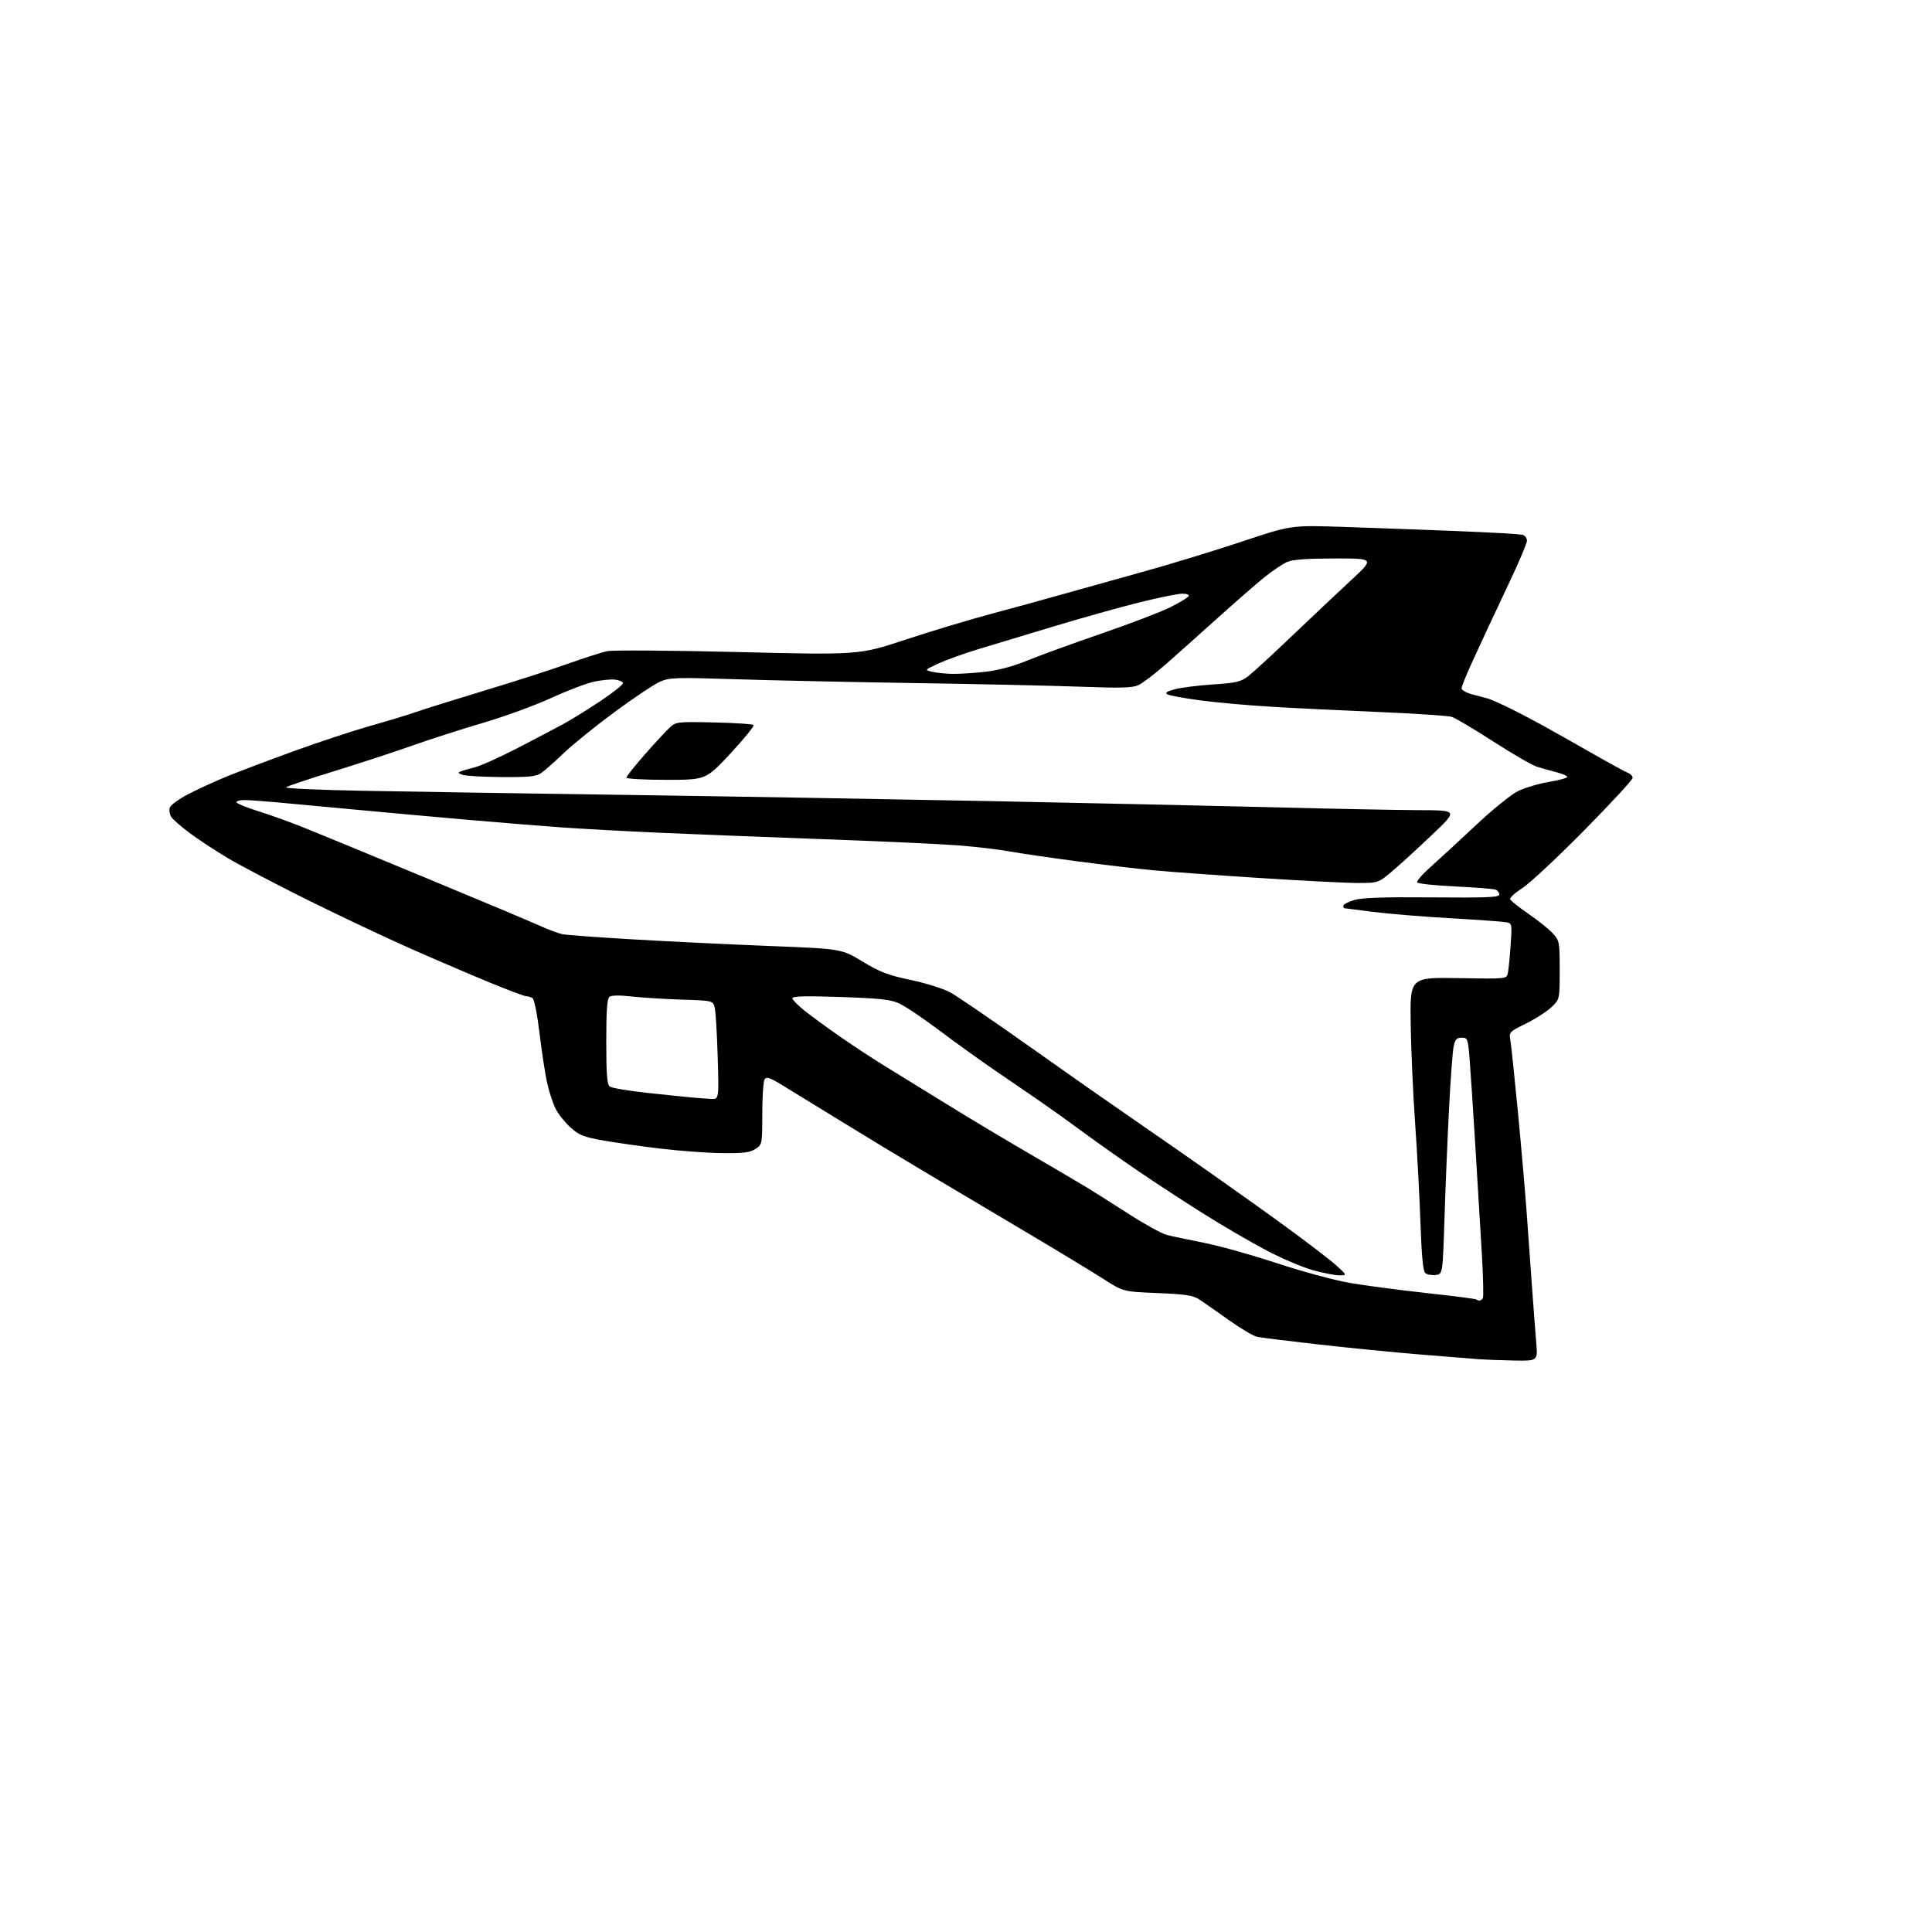 <?xml version="1.0" encoding="UTF-8" standalone="no"?>
<svg 
  version="1.1" 
  xmlns="http://www.w3.org/2000/svg" 
  xmlns:xlink="http://www.w3.org/1999/xlink" 
  xmlns:svg="http://www.w3.org/2000/svg"
  xmlns:rdf="http://www.w3.org/1999/02/22-rdf-syntax-ns#"
  xmlns:cc="http://creativecommons.org/ns#"
  xmlns:dc="http://purl.org/dc/elements/1.1/"
  viewBox="0 0 768 768"
  width="768"
  height="768"
>
<style>svg {background-color: white; }</style>"
<path stroke="none" fill="black" fill-rule="evenodd" d="M601.90,540.83C596.73,540.73 590.48,540.50 588.00,540.32C585.52,540.14 574.95,539.29 564.50,538.43C554.05,537.57 535.83,535.77 524.00,534.43C512.17,533.08 501.26,531.73 499.74,531.41C498.22,531.09 493.04,528.02 488.24,524.58C483.43,521.15 478.19,517.49 476.59,516.45C474.25,514.93 471.07,514.46 460.09,514.01C446.50,513.46 446.50,513.46 438.50,508.33C434.10,505.51 419.93,496.92 407.00,489.25C394.07,481.57 376.30,471.01 367.50,465.79C358.70,460.56 343.62,451.43 334.00,445.50C324.38,439.57 313.87,433.13 310.66,431.19C305.89,428.30 304.66,427.92 303.93,429.08C303.43,429.86 303.02,436.00 303.02,442.73C303.00,454.91 302.99,454.96 300.29,456.73C298.09,458.16 295.58,458.48 287.04,458.38C281.24,458.32 270.20,457.51 262.50,456.59C254.80,455.67 244.50,454.20 239.61,453.33C231.96,451.96 230.17,451.25 226.79,448.19C224.62,446.23 221.98,442.93 220.92,440.84C219.85,438.75 218.34,434.22 217.56,430.77C216.77,427.32 215.40,418.44 214.51,411.03C213.59,403.34 212.38,397.23 211.70,396.79C211.04,396.37 209.91,396.02 209.19,396.02C208.47,396.01 201.94,393.56 194.69,390.58C187.44,387.60 173.37,381.57 163.43,377.18C153.49,372.79 135.03,364.08 122.42,357.81C109.80,351.55 95.43,344.01 90.49,341.07C85.55,338.12 78.73,333.64 75.34,331.10C71.95,328.57 68.66,325.68 68.04,324.69C67.42,323.69 67.17,322.05 67.49,321.04C67.81,320.04 71.09,317.64 74.78,315.71C78.48,313.78 85.33,310.64 90.00,308.72C94.67,306.81 106.62,302.29 116.54,298.68C126.47,295.07 140.19,290.54 147.04,288.60C153.89,286.67 162.20,284.14 165.50,282.99C168.80,281.84 181.18,277.97 193.00,274.39C204.82,270.82 219.67,266.03 225.98,263.77C232.30,261.50 239.27,259.28 241.48,258.84C243.69,258.39 267.10,258.56 293.50,259.20C341.50,260.37 341.50,260.37 360.00,254.26C370.18,250.90 385.48,246.29 394.00,244.02C402.52,241.74 415.12,238.29 422.00,236.33C428.88,234.38 443.27,230.36 454.00,227.39C464.73,224.43 482.43,219.02 493.34,215.39C513.18,208.77 513.18,208.77 533.34,209.43C544.43,209.80 564.75,210.54 578.50,211.08C592.25,211.62 604.29,212.31 605.25,212.60C606.21,212.89 607.00,213.94 607.00,214.92C607.00,215.90 603.93,223.18 600.18,231.10C596.43,239.02 592.64,247.07 591.76,249.00C590.88,250.93 588.10,256.94 585.58,262.37C583.06,267.81 581.00,272.85 581.00,273.59C581.00,274.32 582.91,275.42 585.25,276.02C587.59,276.62 590.40,277.38 591.50,277.69C592.60,278.00 596.50,279.73 600.17,281.54C603.84,283.34 609.91,286.52 613.67,288.60C617.43,290.68 626.12,295.59 633.00,299.51C639.88,303.43 646.29,306.93 647.25,307.29C648.21,307.64 649.00,308.52 649.00,309.24C649.00,309.96 640.34,319.33 629.75,330.07C619.16,340.80 608.13,351.11 605.23,352.98C602.33,354.84 600.11,356.85 600.29,357.43C600.48,358.02 603.75,360.64 607.57,363.25C611.38,365.87 615.74,369.36 617.25,371.02C619.92,373.94 620.00,374.37 620.00,385.65C620.00,397.26 620.00,397.26 616.66,400.42C614.82,402.15 610.27,405.07 606.56,406.90C600.02,410.12 599.82,410.32 600.37,413.36C600.69,415.09 602.05,427.98 603.39,442.00C604.74,456.02 606.32,474.25 606.91,482.50C607.51,490.75 608.46,504.02 609.03,512.00C609.60,519.98 610.34,529.76 610.68,533.75C611.29,541.00 611.29,541.00 601.90,540.83zM588.11,517.00C588.53,517.00 589.14,516.58 589.46,516.07C589.78,515.55 589.59,507.57 589.05,498.32C588.52,489.07 587.35,469.80 586.47,455.50C585.59,441.20 584.57,425.68 584.19,421.00C583.53,412.82 583.41,412.50 581.04,412.50C579.04,412.50 578.44,413.15 577.84,416.00C577.43,417.93 576.60,429.18 576.00,441.00C575.39,452.82 574.58,472.40 574.20,484.50C573.50,506.50 573.50,506.50 570.69,506.82C569.14,507.00 567.30,506.67 566.60,506.08C565.69,505.32 565.13,499.61 564.66,486.23C564.30,475.89 563.34,458.00 562.53,446.47C561.71,434.94 560.92,417.18 560.77,407.00C560.50,388.50 560.50,388.50 579.71,388.82C598.93,389.15 598.93,389.15 599.40,386.82C599.67,385.55 600.16,380.58 600.49,375.78C601.09,367.26 601.05,367.05 598.80,366.61C597.53,366.36 587.50,365.64 576.50,365.01C565.50,364.39 551.55,363.23 545.50,362.45C539.45,361.66 534.39,361.01 534.25,361.01C534.11,361.00 534.00,360.57 534.00,360.04C534.00,359.51 535.91,358.50 538.25,357.79C541.35,356.85 549.73,356.56 569.25,356.72C591.30,356.91 596.00,356.71 596.00,355.58C596.00,354.83 595.33,353.96 594.51,353.64C593.68,353.33 586.47,352.76 578.47,352.38C570.47,352.00 563.67,351.28 563.36,350.77C563.04,350.26 565.41,347.51 568.63,344.67C571.84,341.83 579.87,334.43 586.46,328.23C593.06,322.03 600.64,315.86 603.32,314.53C606.00,313.19 611.53,311.54 615.60,310.85C619.67,310.17 623.00,309.27 623.00,308.84C623.00,308.42 621.09,307.58 618.75,306.98C616.41,306.38 612.92,305.40 611.00,304.80C609.08,304.21 601.25,299.69 593.61,294.76C585.97,289.83 578.54,285.43 577.11,284.97C575.67,284.52 562.58,283.65 548.00,283.03C533.42,282.42 514.08,281.47 505.00,280.92C495.93,280.38 483.35,279.25 477.05,278.40C470.75,277.56 464.92,276.50 464.09,276.03C462.98,275.41 463.76,274.87 467.04,273.99C469.49,273.32 476.30,272.47 482.16,272.08C491.47,271.46 493.25,271.04 496.16,268.81C498.00,267.40 505.81,260.22 513.51,252.87C521.22,245.52 531.77,235.56 536.96,230.75C546.40,222.00 546.40,222.00 530.67,222.00C519.68,222.00 513.97,222.41 511.72,223.36C509.95,224.10 505.80,226.90 502.50,229.57C499.20,232.24 490.74,239.62 483.70,245.96C476.65,252.31 467.43,260.54 463.20,264.25C458.96,267.96 454.15,271.61 452.50,272.36C450.10,273.45 445.42,273.57 429.00,272.96C417.73,272.55 388.25,271.90 363.50,271.53C338.75,271.15 306.80,270.47 292.50,270.01C268.53,269.24 266.18,269.32 262.36,270.98C260.08,271.98 251.98,277.39 244.36,283.00C236.74,288.62 227.57,296.03 224.00,299.46C220.43,302.90 216.39,306.45 215.03,307.36C213.03,308.69 210.06,308.98 199.53,308.90C192.36,308.85 185.38,308.46 184.00,308.04C182.17,307.48 181.90,307.12 183.00,306.69C183.82,306.36 186.45,305.60 188.83,304.99C191.22,304.38 198.87,300.93 205.83,297.32C212.80,293.71 220.97,289.41 224.00,287.77C227.03,286.13 233.66,282.02 238.73,278.64C243.81,275.26 247.83,272.05 247.66,271.50C247.49,270.95 246.03,270.34 244.42,270.15C242.82,269.96 239.03,270.35 236.00,271.01C232.97,271.68 225.32,274.60 219.00,277.51C212.68,280.41 200.52,284.84 192.00,287.35C183.47,289.86 170.75,293.95 163.72,296.44C156.70,298.93 142.75,303.50 132.72,306.59C122.70,309.67 114.13,312.55 113.67,312.98C113.21,313.41 126.93,314.03 144.17,314.35C161.40,314.68 208.35,315.41 248.50,315.98C288.65,316.56 354.80,317.69 395.50,318.49C436.20,319.30 487.40,320.42 509.28,320.98C531.16,321.54 555.91,322.02 564.28,322.05C579.50,322.10 579.50,322.10 569.50,331.63C564.00,336.87 556.89,343.38 553.70,346.08C547.90,351.00 547.90,351.00 539.70,351.00C535.19,351.00 517.55,350.10 500.50,349.00C483.45,347.90 464.55,346.53 458.50,345.96C452.45,345.39 438.95,343.79 428.50,342.42C418.05,341.05 405.90,339.28 401.50,338.48C397.10,337.69 387.88,336.59 381.00,336.06C374.12,335.52 349.60,334.39 326.50,333.56C303.40,332.72 273.93,331.56 261.00,330.98C248.07,330.39 231.20,329.47 223.50,328.92C215.80,328.38 199.15,327.04 186.50,325.93C173.85,324.83 153.82,323.02 142.00,321.91C130.18,320.80 116.00,319.48 110.50,318.98C105.00,318.48 99.04,318.05 97.25,318.03C95.46,318.02 94.00,318.40 94.00,318.88C94.00,319.37 97.94,320.99 102.75,322.49C107.56,323.98 116.22,327.12 122.00,329.47C127.78,331.81 149.38,340.72 170.00,349.27C190.62,357.81 210.46,366.15 214.09,367.79C217.71,369.43 221.98,371.04 223.59,371.36C225.19,371.69 237.97,372.63 252.00,373.44C266.02,374.26 290.32,375.43 306.00,376.05C334.50,377.17 334.50,377.17 342.82,382.20C349.80,386.43 352.92,387.62 362.07,389.56C368.09,390.83 375.13,393.05 377.75,394.49C380.36,395.92 393.98,405.21 408.00,415.13C422.02,425.04 435.30,434.39 437.50,435.89C439.70,437.40 452.75,446.45 466.50,456.00C480.25,465.55 499.39,479.10 509.03,486.10C518.67,493.11 528.57,500.66 531.03,502.88C535.50,506.92 535.50,506.92 532.48,506.96C530.82,506.98 526.09,506.07 521.98,504.94C517.87,503.81 509.55,500.27 503.50,497.09C497.45,493.91 486.20,487.36 478.50,482.53C470.80,477.70 458.88,469.90 452.00,465.20C445.12,460.50 435.45,453.66 430.50,450.00C425.55,446.35 417.90,440.87 413.50,437.83C409.10,434.79 401.00,429.25 395.50,425.50C390.00,421.76 380.10,414.64 373.50,409.68C366.90,404.72 359.61,399.83 357.31,398.81C353.92,397.31 349.46,396.84 334.06,396.32C320.13,395.86 315.00,395.99 315.00,396.82C315.00,397.44 317.23,399.72 319.96,401.88C322.69,404.03 329.10,408.71 334.21,412.27C339.32,415.83 347.55,421.22 352.50,424.24C357.45,427.26 368.25,433.91 376.50,439.02C384.75,444.13 399.38,452.89 409.00,458.49C418.62,464.09 428.98,470.18 432.00,472.02C435.02,473.85 442.61,478.65 448.85,482.67C455.09,486.69 461.84,490.40 463.85,490.91C465.86,491.43 472.45,492.82 478.50,494.01C484.55,495.19 497.60,498.84 507.50,502.11C517.40,505.39 530.45,508.93 536.50,509.97C542.55,511.02 556.26,512.83 566.98,514.00C577.69,515.17 586.65,516.32 586.89,516.56C587.14,516.80 587.68,517.00 588.11,517.00zM282.65,436.83C285.79,437.00 285.79,437.00 285.30,420.25C285.03,411.04 284.50,402.21 284.12,400.63C283.44,397.77 283.44,397.77 270.97,397.36C264.11,397.14 255.12,396.57 251.00,396.11C246.26,395.58 243.04,395.63 242.25,396.26C241.34,396.98 241.00,401.79 241.00,414.00C241.00,426.84 241.32,431.02 242.35,431.88C243.09,432.49 249.95,433.66 257.60,434.47C265.24,435.29 273.30,436.11 275.50,436.31C277.70,436.50 280.92,436.74 282.65,436.83zM264.81,310.00C256.11,310.00 249.00,309.60 249.00,309.12C249.00,308.64 252.31,304.47 256.36,299.87C260.41,295.27 264.87,290.45 266.26,289.18C268.71,286.93 269.26,286.86 283.81,287.18C292.08,287.35 299.15,287.82 299.54,288.20C299.92,288.59 295.82,293.65 290.43,299.45C280.62,310.00 280.62,310.00 264.81,310.00zM378.50,267.87C381.25,267.93 387.15,267.56 391.62,267.05C396.94,266.44 402.80,264.87 408.62,262.48C413.50,260.49 426.73,255.68 438.00,251.80C449.27,247.92 461.50,243.24 465.18,241.40C468.85,239.56 472.14,237.59 472.48,237.02C472.87,236.41 471.86,236.00 469.95,236.00C468.20,236.00 460.41,237.59 452.64,239.54C444.86,241.48 429.50,245.79 418.50,249.11C407.50,252.42 394.06,256.49 388.62,258.14C383.19,259.79 376.22,262.30 373.12,263.72C367.50,266.31 367.50,266.31 370.50,267.04C372.15,267.44 375.75,267.81 378.50,267.87z" />

</svg>